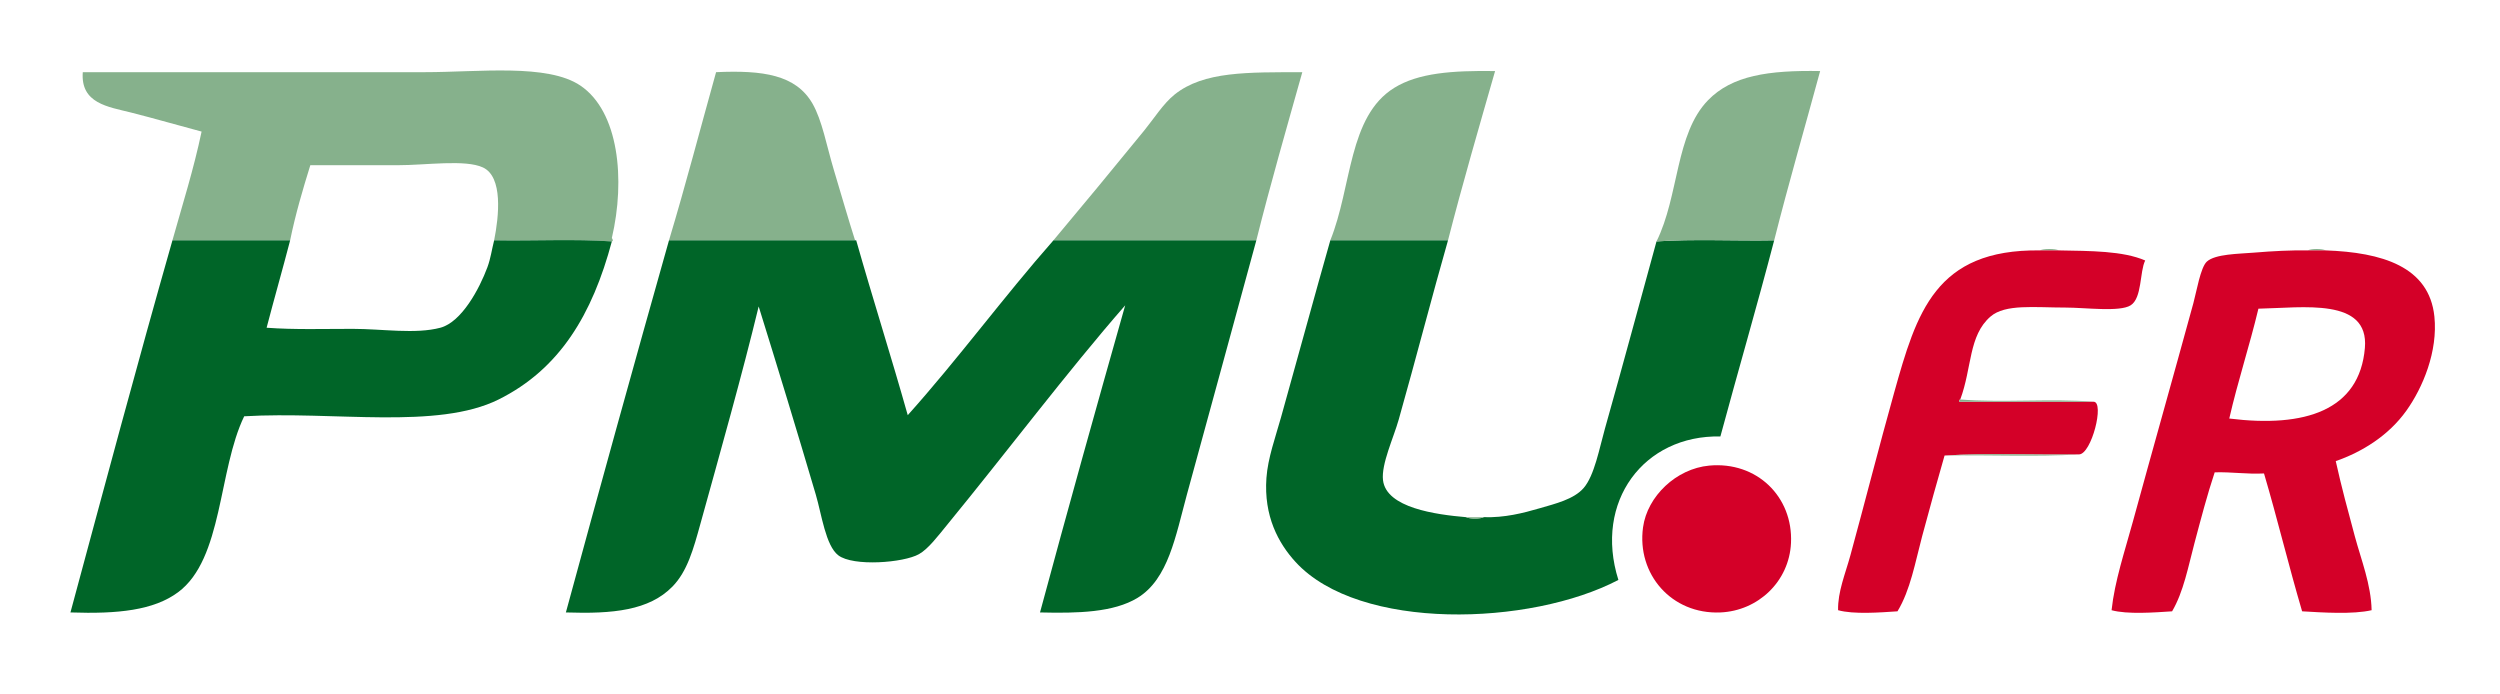 <?xml version="1.0" encoding="utf-8"?>
<!-- Generator: Adobe Illustrator 15.0.0, SVG Export Plug-In . SVG Version: 6.00 Build 0)  -->
<!DOCTYPE svg PUBLIC "-//W3C//DTD SVG 1.1//EN" "http://www.w3.org/Graphics/SVG/1.1/DTD/svg11.dtd">
<svg version="1.1" id="Calque_1" xmlns="http://www.w3.org/2000/svg" xmlns:xlink="http://www.w3.org/1999/xlink" x="0px" y="0px"
	 width="2230.388px" height="619.469px" viewBox="0 0 2230.388 619.469" enable-background="new 0 0 2230.388 619.469"
	 xml:space="preserve">
<g>
	<path fill-rule="evenodd" clip-rule="evenodd" fill="#86B18C" d="M1291.854,214.394c-35,0-70,0-105,0
		c19.354-47.817,15.89-110.515,57-136c21.533-13.349,51.616-15.528,90-15C1319.538,113.412,1304.971,163.178,1291.854,214.394z"/>
	<path fill-rule="evenodd" clip-rule="evenodd" fill="#86B18C" d="M545.854,215.394c-33.001-2.333-70.333-0.334-105-1
		c4.313-21.611,8.002-56.625-10-65c-15.769-7.336-50.742-2-76-2c-28.499,0-56.017,0-78,0c-6.708,21.625-13.198,43.469-18,67
		c-35,0-70,0-105,0c8.97-32.03,18.889-63.111,26-97c-18.324-4.813-42.36-11.801-63-17c-20.36-5.128-45.099-8.081-43-36
		c94.769,0,205.259,0,305,0c48.479,0,109.709-7.833,139,12c34.222,23.172,40.239,83.745,28,136
		C546.547,213.201,547.41,215.133,545.854,215.394z"/>
	<path fill-rule="evenodd" clip-rule="evenodd" fill="#86B18C" d="M762.854,214.394c-55.334,0-110.667,0-166,0
		c14.816-49.184,28.016-99.984,42-150c41.785-1.903,71.139,2.292,86,28c8.582,14.846,12.667,37.874,19,59
		C750.797,174.558,757.07,196.36,762.854,214.394z"/>
	<path fill-rule="evenodd" clip-rule="evenodd" fill="#86B18C" d="M1120.854,214.394c-60.334,0-120.667,0-181,0
		c26.384-31.501,53.93-64.763,81-98c8.695-10.677,16.991-23.947,27-32c26.077-20.981,65.497-19.857,114-20
		C1147.898,114.104,1133.608,163.48,1120.854,214.394z"/>
	<path fill-rule="evenodd" clip-rule="evenodd" fill="#006528" d="M153.854,214.394c35,0,70,0,105,0
		c-6.797,26.203-14.181,51.819-21,78c24.868,1.826,50.605,1,77,1c26.08,0,55.745,4.912,78-1c19.007-5.049,34.924-34.874,42-54
		c2.889-7.81,3.9-15.682,6-24c34.667,0.666,71.999-1.333,105,1c-17.364,65.002-46.41,113.842-101,141
		c-54.749,27.237-146.923,10.26-227,15c-23.296,48.125-18.859,127.273-59,157c-21.791,16.137-53.686,19.456-96,18
		C92.828,435.37,122.549,324.086,153.854,214.394z"/>
	<path fill-rule="evenodd" clip-rule="evenodd" fill="#006528" d="M596.854,214.394c55.333,0,110.666,0,166,0c0.333,0,0.667,0,1,0
		c14.884,52.45,31.179,103.486,46,156c45.058-50.276,85.359-105.307,130-156c60.333,0,120.666,0,181,0
		c-18.564,68.452-41.866,153.154-62,227c-10.031,36.793-16.527,75.256-44,92c-21.275,12.967-52.986,13.845-87,13
		c24.75-91.917,50.243-183.09,76-274c-51.61,59.084-106.17,131.57-159,196c-8.053,9.821-16.625,21.29-25,26
		c-13.787,7.754-58.717,11.206-72,1c-11.249-8.643-14.816-36.407-20-54c-16.672-56.576-33.969-113.252-51-168
		c-14.548,60.2-34.31,130.136-52,194c-6.214,22.435-11.615,42.344-25,56c-20.792,21.214-53.047,24.42-95,23
		C535.067,435.273,565.703,324.578,596.854,214.394z"/>
	<path fill-rule="evenodd" clip-rule="evenodd" fill="#006528" d="M1186.854,214.394c35,0,70,0,105,0
		c-13.932,48.619-28.585,105.532-44,160c-4.578,16.177-15.68,39.756-14,54c2.909,24.671,47.049,30.694,74,33
		c3.035,1.661,12.965,1.661,16,0c18.301,0.598,34.743-3.529,50-8c13.375-3.919,30.224-7.858,39-18c9.642-11.142,13.984-35.28,19-53
		c15.676-55.386,31.911-115.877,46-167c33.008-2.326,70.328-0.339,105-1c-15.371,58.962-32.207,116.46-48,175
		c-68.238-1.45-113.053,58.157-91,128c-78.539,41.184-231.16,46.005-288-16c-15.421-16.822-28.438-40.979-26-75
		c1.269-17.713,7.986-36.147,13-54C1156.523,323.719,1173.571,261.002,1186.854,214.394z"/>
	<path fill-rule="evenodd" clip-rule="evenodd" fill="#86B18C" d="M1819.854,223.394c3.365-1.662,13.635-1.662,17,0
		C1831.187,223.394,1825.521,223.394,1819.854,223.394z"/>
	<path fill-rule="evenodd" clip-rule="evenodd" fill="#86B18C" d="M2058.854,223.394c3.035-1.662,12.965-1.662,16,0
		C2069.521,223.394,2064.187,223.394,2058.854,223.394z"/>
	<path fill-rule="evenodd" clip-rule="evenodd" fill="#D40028" d="M1734.854,406.394c-5.963,20.705-13.652,48.156-20,72
		c-6.263,23.525-10.457,47.933-22,67c-15.318,1.042-39.318,2.854-53-1c-0.358-16.462,6.475-32.467,11-49
		c12.842-46.914,25.567-97.078,39-145c20.055-71.546,36.689-128.14,130-127c5.667,0,11.333,0,17,0c28.129,0.538,56.988,0.345,77,9
		c-5.024,9.938-2.664,33.483-13,40c-9.779,6.166-40.459,2-58,2c-27.652,0-53.858-3.372-67,8c-19.739,17.081-16.43,45.684-27,74
		c-0.973,0.027-0.776,1.224-1,2c40,0,80,0,120,0c9.924,0.259-1.9,46.741-13,47C1815.187,406.06,1772.855,404.061,1734.854,406.394z"
		/>
	<path fill-rule="evenodd" clip-rule="evenodd" fill="#D40028" d="M2074.854,223.394c50.01,1.75,92.381,14.265,97,59
		c3.209,31.078-10.289,63.388-25,84c-15.985,22.398-39.688,36.876-63,45c5.051,22.9,11.011,44.769,17,67
		c5.742,21.313,14.503,42.949,15,66c-16.561,3.853-43.809,2.082-62,1c-11.939-40.394-22.061-82.606-34-123
		c-15.777,0.776-28.555-1.445-44-1c-6.643,19.917-12.265,41.453-18,63c-5.638,21.18-9.752,43.552-20,61
		c-15.641,1.04-39.996,2.858-54-1c2.815-26.126,11.698-52.324,19-79c17.449-63.745,35.705-128.172,54-195
		c2.788-10.184,6.337-31.815,12-37c7.489-6.856,28.345-6.868,42-8c17.438-1.445,32.9-2.213,48-2
		C2064.187,223.394,2069.521,223.394,2074.854,223.394z M2109.854,310.394c3.829-45.154-55.333-35.767-95-35
		c-7.967,33.366-18.285,64.382-26,98C2056.475,381.792,2105.122,366.199,2109.854,310.394z"/>
	<path fill-rule="evenodd" clip-rule="evenodd" fill="#86B18C" d="M1748.854,356.394c37.334,2.999,81.666-0.999,119,2
		c-40,0-80,0-120,0C1748.078,357.618,1747.881,356.421,1748.854,356.394z"/>
	<path fill-rule="evenodd" clip-rule="evenodd" fill="#86B18C" d="M1734.854,406.394c38.001-2.333,80.333-0.334,120-1
		C1816.853,407.727,1774.521,405.728,1734.854,406.394z"/>
	<path fill-rule="evenodd" clip-rule="evenodd" fill="#D40028" d="M1524.854,415.394c42.334-3.949,74.912,27.646,73,69
		c-1.591,34.409-29.378,60.576-63,62c-43.604,1.847-74.766-34.241-69-76C1469.669,442.759,1495.432,418.138,1524.854,415.394z"/>
	<path fill-rule="evenodd" clip-rule="evenodd" fill="#86B18C" d="M1307.854,461.394c5.333,0,10.667,0,16,0
		C1320.819,463.055,1310.889,463.055,1307.854,461.394z"/>
	<path fill-rule="evenodd" clip-rule="evenodd" fill="#86B18C" d="M1582.854,214.394c-34.672,0.661-71.992-1.326-105,1
		c20.204-40.697,16.73-95.897,46-126c21.459-22.069,54.01-26.816,100-26C1610.211,113.751,1595.768,163.309,1582.854,214.394z"/>
</g>
</svg>
